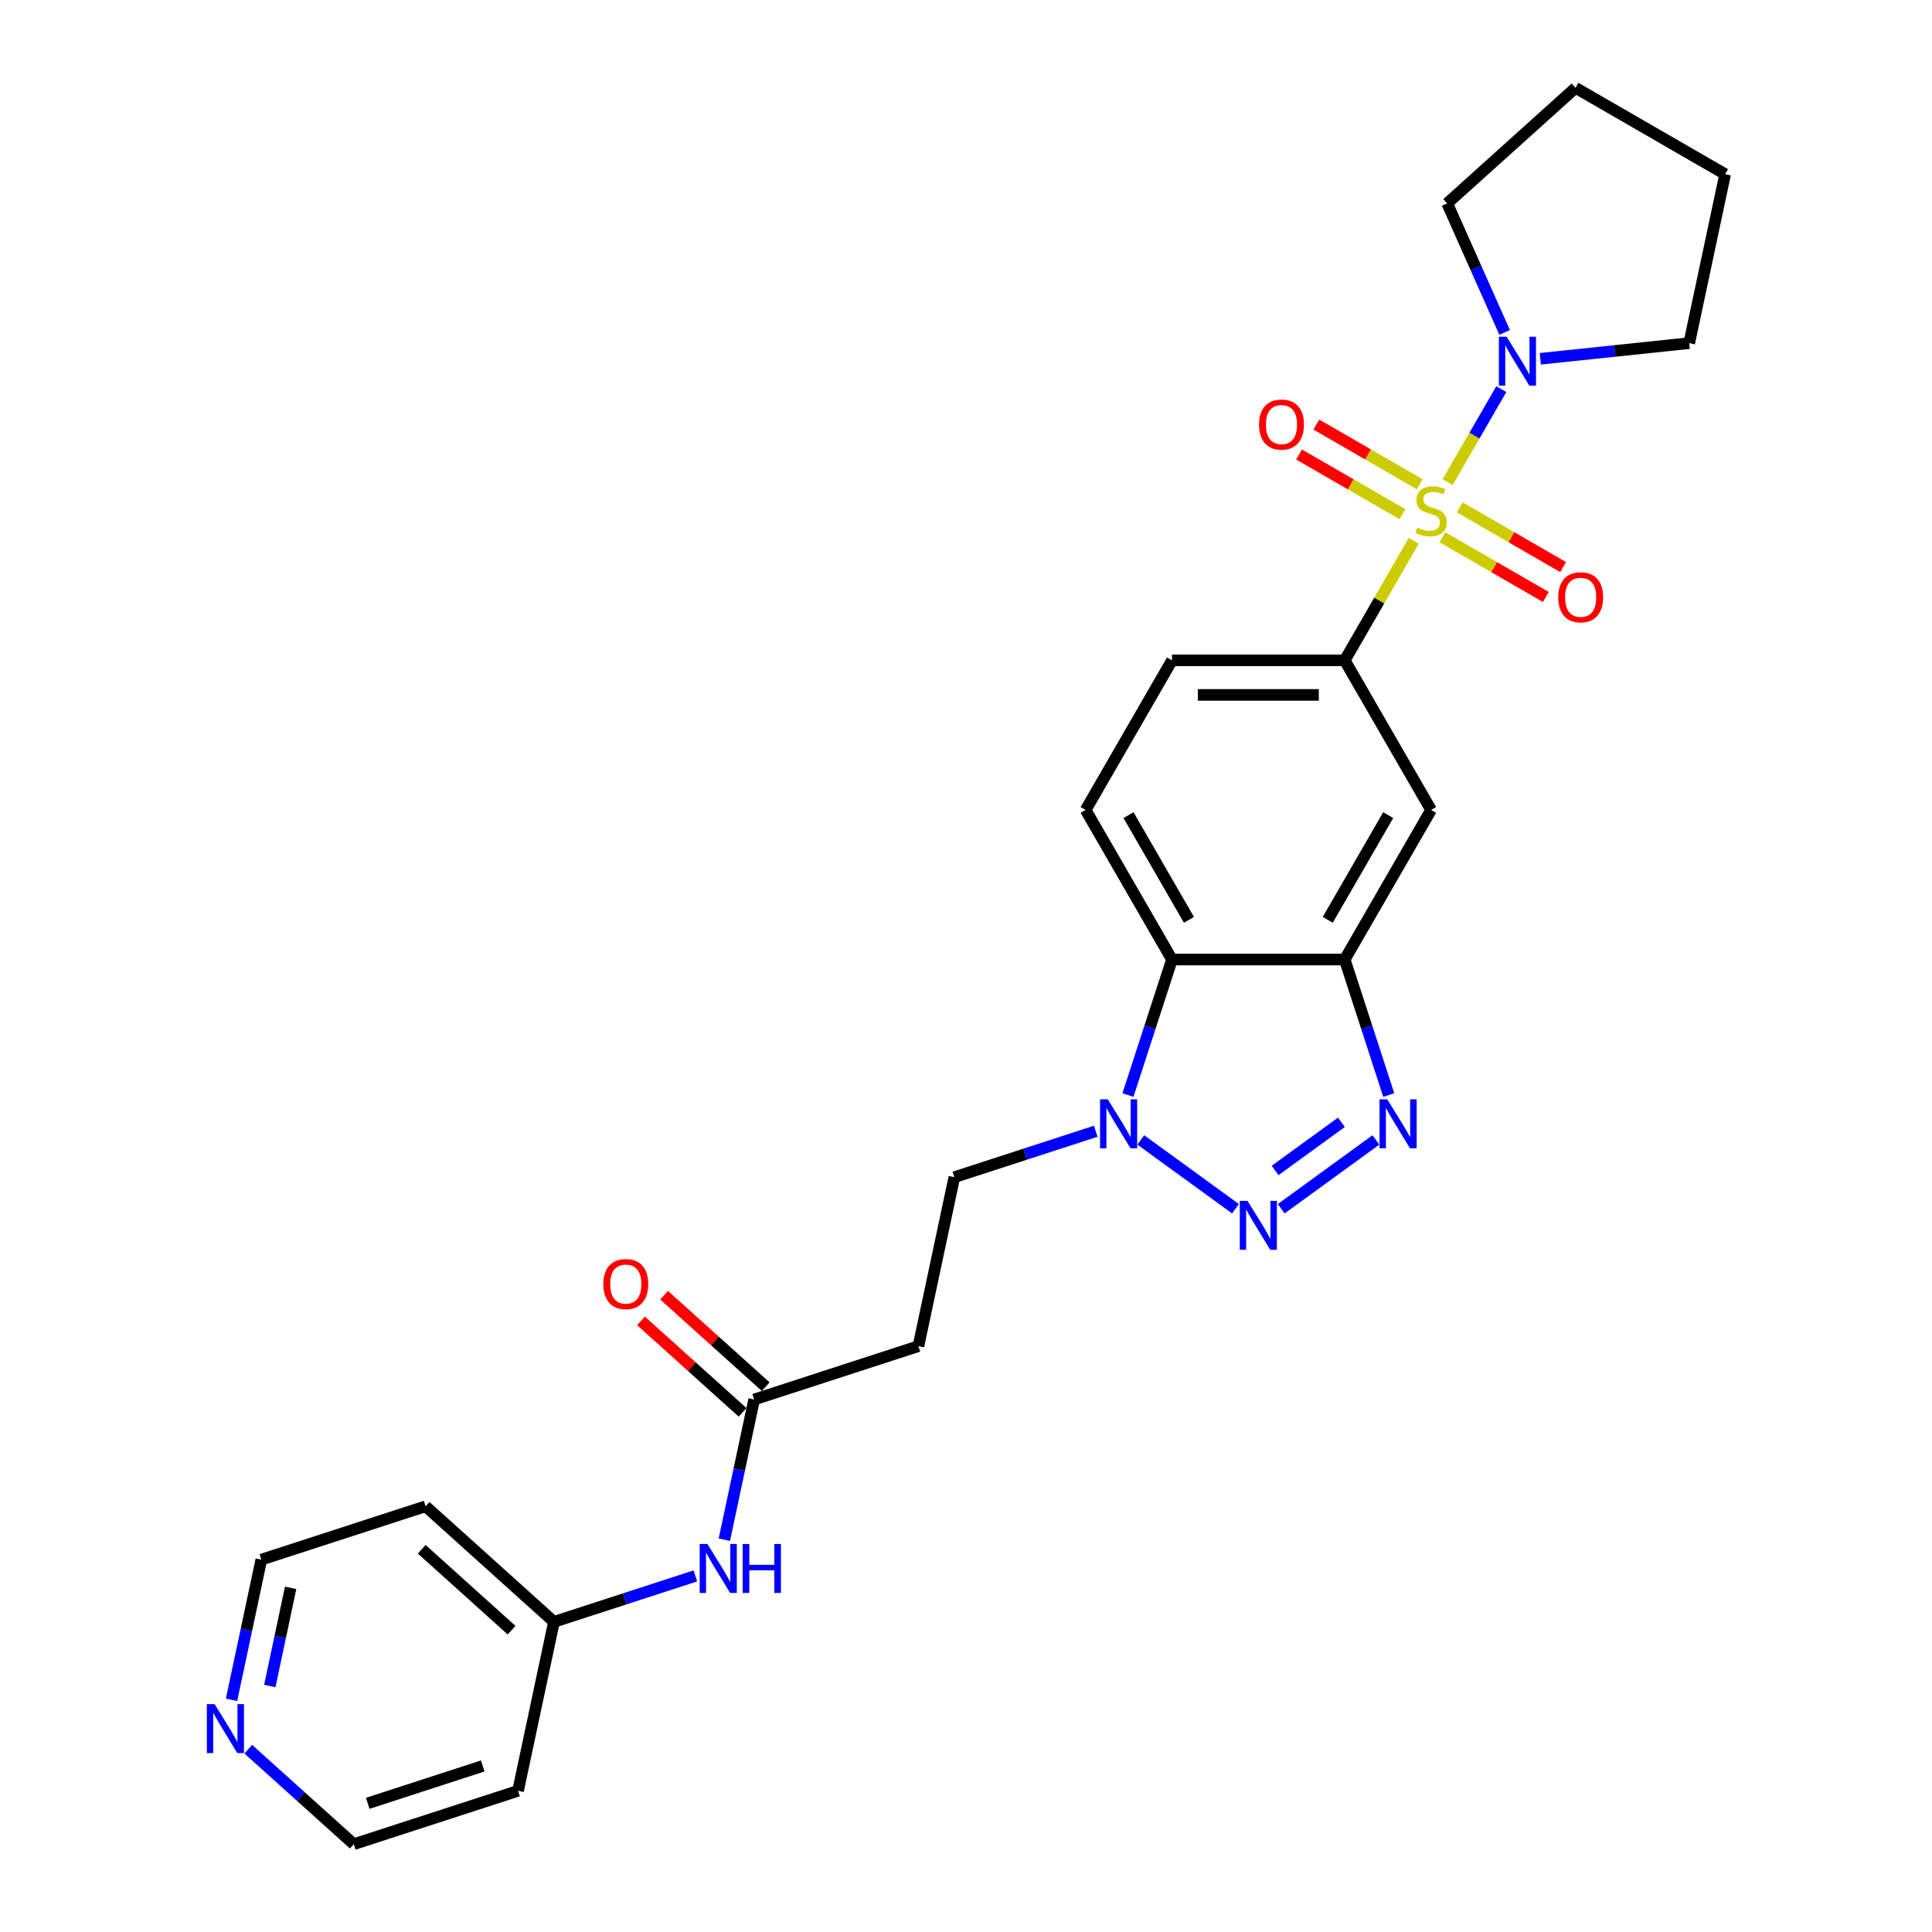 <?xml version='1.0' encoding='iso-8859-1'?>
<svg version='1.1' baseProfile='full'
              xmlns='http://www.w3.org/2000/svg'
                      xmlns:rdkit='http://www.rdkit.org/xml'
                      xmlns:xlink='http://www.w3.org/1999/xlink'
                  xml:space='preserve'
width='1000px' height='1000px' viewBox='0 0 1000 1000'>
<!-- END OF HEADER -->
<rect style='opacity:1.0;fill:#FFFFFF;stroke:none' width='1000' height='1000' x='0' y='0'> </rect>
<path class='bond-5' d='M 731.753,279.917 L 713.888,310.861' style='fill:none;fill-rule:evenodd;stroke:#CCCC00;stroke-width:6px;stroke-linecap:butt;stroke-linejoin:miter;stroke-opacity:1' />
<path class='bond-5' d='M 713.888,310.861 L 696.022,341.804' style='fill:none;fill-rule:evenodd;stroke:#000000;stroke-width:6px;stroke-linecap:butt;stroke-linejoin:miter;stroke-opacity:1' />
<path class='bond-6' d='M 749.303,249.519 L 763.189,225.469' style='fill:none;fill-rule:evenodd;stroke:#CCCC00;stroke-width:6px;stroke-linecap:butt;stroke-linejoin:miter;stroke-opacity:1' />
<path class='bond-6' d='M 763.189,225.469 L 777.075,201.418' style='fill:none;fill-rule:evenodd;stroke:#0000FF;stroke-width:6px;stroke-linecap:butt;stroke-linejoin:miter;stroke-opacity:1' />
<path class='bond-9' d='M 746.607,278.098 L 773.364,293.546' style='fill:none;fill-rule:evenodd;stroke:#CCCC00;stroke-width:6px;stroke-linecap:butt;stroke-linejoin:miter;stroke-opacity:1' />
<path class='bond-9' d='M 773.364,293.546 L 800.122,308.995' style='fill:none;fill-rule:evenodd;stroke:#FF0000;stroke-width:6px;stroke-linecap:butt;stroke-linejoin:miter;stroke-opacity:1' />
<path class='bond-9' d='M 755.548,262.613 L 782.305,278.061' style='fill:none;fill-rule:evenodd;stroke:#CCCC00;stroke-width:6px;stroke-linecap:butt;stroke-linejoin:miter;stroke-opacity:1' />
<path class='bond-9' d='M 782.305,278.061 L 809.062,293.51' style='fill:none;fill-rule:evenodd;stroke:#FF0000;stroke-width:6px;stroke-linecap:butt;stroke-linejoin:miter;stroke-opacity:1' />
<path class='bond-10' d='M 734.842,250.658 L 708.084,235.21' style='fill:none;fill-rule:evenodd;stroke:#CCCC00;stroke-width:6px;stroke-linecap:butt;stroke-linejoin:miter;stroke-opacity:1' />
<path class='bond-10' d='M 708.084,235.21 L 681.327,219.762' style='fill:none;fill-rule:evenodd;stroke:#FF0000;stroke-width:6px;stroke-linecap:butt;stroke-linejoin:miter;stroke-opacity:1' />
<path class='bond-10' d='M 725.901,266.144 L 699.144,250.695' style='fill:none;fill-rule:evenodd;stroke:#CCCC00;stroke-width:6px;stroke-linecap:butt;stroke-linejoin:miter;stroke-opacity:1' />
<path class='bond-10' d='M 699.144,250.695 L 672.387,235.247' style='fill:none;fill-rule:evenodd;stroke:#FF0000;stroke-width:6px;stroke-linecap:butt;stroke-linejoin:miter;stroke-opacity:1' />
<path class='bond-0' d='M 663.157,625.635 L 712.178,590.019' style='fill:none;fill-rule:evenodd;stroke:#0000FF;stroke-width:6px;stroke-linecap:butt;stroke-linejoin:miter;stroke-opacity:1' />
<path class='bond-0' d='M 660,605.827 L 694.315,580.896' style='fill:none;fill-rule:evenodd;stroke:#0000FF;stroke-width:6px;stroke-linecap:butt;stroke-linejoin:miter;stroke-opacity:1' />
<path class='bond-29' d='M 639.483,625.635 L 590.462,590.019' style='fill:none;fill-rule:evenodd;stroke:#0000FF;stroke-width:6px;stroke-linecap:butt;stroke-linejoin:miter;stroke-opacity:1' />
<path class='bond-1' d='M 718.81,566.79 L 707.416,531.724' style='fill:none;fill-rule:evenodd;stroke:#0000FF;stroke-width:6px;stroke-linecap:butt;stroke-linejoin:miter;stroke-opacity:1' />
<path class='bond-1' d='M 707.416,531.724 L 696.022,496.657' style='fill:none;fill-rule:evenodd;stroke:#000000;stroke-width:6px;stroke-linecap:butt;stroke-linejoin:miter;stroke-opacity:1' />
<path class='bond-2' d='M 696.022,496.657 L 740.724,419.231' style='fill:none;fill-rule:evenodd;stroke:#000000;stroke-width:6px;stroke-linecap:butt;stroke-linejoin:miter;stroke-opacity:1' />
<path class='bond-2' d='M 687.242,476.102 L 718.534,421.904' style='fill:none;fill-rule:evenodd;stroke:#000000;stroke-width:6px;stroke-linecap:butt;stroke-linejoin:miter;stroke-opacity:1' />
<path class='bond-28' d='M 696.022,496.657 L 606.618,496.657' style='fill:none;fill-rule:evenodd;stroke:#000000;stroke-width:6px;stroke-linecap:butt;stroke-linejoin:miter;stroke-opacity:1' />
<path class='bond-3' d='M 583.831,566.79 L 595.224,531.724' style='fill:none;fill-rule:evenodd;stroke:#0000FF;stroke-width:6px;stroke-linecap:butt;stroke-linejoin:miter;stroke-opacity:1' />
<path class='bond-3' d='M 595.224,531.724 L 606.618,496.657' style='fill:none;fill-rule:evenodd;stroke:#000000;stroke-width:6px;stroke-linecap:butt;stroke-linejoin:miter;stroke-opacity:1' />
<path class='bond-13' d='M 567.154,585.531 L 530.558,597.422' style='fill:none;fill-rule:evenodd;stroke:#0000FF;stroke-width:6px;stroke-linecap:butt;stroke-linejoin:miter;stroke-opacity:1' />
<path class='bond-13' d='M 530.558,597.422 L 493.963,609.312' style='fill:none;fill-rule:evenodd;stroke:#000000;stroke-width:6px;stroke-linecap:butt;stroke-linejoin:miter;stroke-opacity:1' />
<path class='bond-4' d='M 606.618,496.657 L 561.916,419.231' style='fill:none;fill-rule:evenodd;stroke:#000000;stroke-width:6px;stroke-linecap:butt;stroke-linejoin:miter;stroke-opacity:1' />
<path class='bond-4' d='M 615.398,476.102 L 584.107,421.904' style='fill:none;fill-rule:evenodd;stroke:#000000;stroke-width:6px;stroke-linecap:butt;stroke-linejoin:miter;stroke-opacity:1' />
<path class='bond-7' d='M 696.022,341.804 L 740.724,419.231' style='fill:none;fill-rule:evenodd;stroke:#000000;stroke-width:6px;stroke-linecap:butt;stroke-linejoin:miter;stroke-opacity:1' />
<path class='bond-15' d='M 696.022,341.804 L 606.618,341.804' style='fill:none;fill-rule:evenodd;stroke:#000000;stroke-width:6px;stroke-linecap:butt;stroke-linejoin:miter;stroke-opacity:1' />
<path class='bond-15' d='M 682.612,359.685 L 620.029,359.685' style='fill:none;fill-rule:evenodd;stroke:#000000;stroke-width:6px;stroke-linecap:butt;stroke-linejoin:miter;stroke-opacity:1' />
<path class='bond-21' d='M 778.795,172.057 L 763.929,138.667' style='fill:none;fill-rule:evenodd;stroke:#0000FF;stroke-width:6px;stroke-linecap:butt;stroke-linejoin:miter;stroke-opacity:1' />
<path class='bond-21' d='M 763.929,138.667 L 749.062,105.278' style='fill:none;fill-rule:evenodd;stroke:#000000;stroke-width:6px;stroke-linecap:butt;stroke-linejoin:miter;stroke-opacity:1' />
<path class='bond-22' d='M 797.263,185.708 L 835.802,181.657' style='fill:none;fill-rule:evenodd;stroke:#0000FF;stroke-width:6px;stroke-linecap:butt;stroke-linejoin:miter;stroke-opacity:1' />
<path class='bond-22' d='M 835.802,181.657 L 874.341,177.607' style='fill:none;fill-rule:evenodd;stroke:#000000;stroke-width:6px;stroke-linecap:butt;stroke-linejoin:miter;stroke-opacity:1' />
<path class='bond-8' d='M 390.346,724.39 L 475.375,696.763' style='fill:none;fill-rule:evenodd;stroke:#000000;stroke-width:6px;stroke-linecap:butt;stroke-linejoin:miter;stroke-opacity:1' />
<path class='bond-14' d='M 390.346,724.39 L 382.635,760.668' style='fill:none;fill-rule:evenodd;stroke:#000000;stroke-width:6px;stroke-linecap:butt;stroke-linejoin:miter;stroke-opacity:1' />
<path class='bond-14' d='M 382.635,760.668 L 374.924,796.946' style='fill:none;fill-rule:evenodd;stroke:#0000FF;stroke-width:6px;stroke-linecap:butt;stroke-linejoin:miter;stroke-opacity:1' />
<path class='bond-17' d='M 396.329,717.746 L 370.037,694.073' style='fill:none;fill-rule:evenodd;stroke:#000000;stroke-width:6px;stroke-linecap:butt;stroke-linejoin:miter;stroke-opacity:1' />
<path class='bond-17' d='M 370.037,694.073 L 343.746,670.401' style='fill:none;fill-rule:evenodd;stroke:#FF0000;stroke-width:6px;stroke-linecap:butt;stroke-linejoin:miter;stroke-opacity:1' />
<path class='bond-17' d='M 384.364,731.034 L 358.073,707.361' style='fill:none;fill-rule:evenodd;stroke:#000000;stroke-width:6px;stroke-linecap:butt;stroke-linejoin:miter;stroke-opacity:1' />
<path class='bond-17' d='M 358.073,707.361 L 331.781,683.689' style='fill:none;fill-rule:evenodd;stroke:#FF0000;stroke-width:6px;stroke-linecap:butt;stroke-linejoin:miter;stroke-opacity:1' />
<path class='bond-11' d='M 561.916,419.231 L 606.618,341.804' style='fill:none;fill-rule:evenodd;stroke:#000000;stroke-width:6px;stroke-linecap:butt;stroke-linejoin:miter;stroke-opacity:1' />
<path class='bond-12' d='M 475.375,696.763 L 493.963,609.312' style='fill:none;fill-rule:evenodd;stroke:#000000;stroke-width:6px;stroke-linecap:butt;stroke-linejoin:miter;stroke-opacity:1' />
<path class='bond-18' d='M 359.921,815.687 L 323.325,827.577' style='fill:none;fill-rule:evenodd;stroke:#0000FF;stroke-width:6px;stroke-linecap:butt;stroke-linejoin:miter;stroke-opacity:1' />
<path class='bond-18' d='M 323.325,827.577 L 286.73,839.468' style='fill:none;fill-rule:evenodd;stroke:#000000;stroke-width:6px;stroke-linecap:butt;stroke-linejoin:miter;stroke-opacity:1' />
<path class='bond-16' d='M 119.839,879.828 L 127.55,843.55' style='fill:none;fill-rule:evenodd;stroke:#0000FF;stroke-width:6px;stroke-linecap:butt;stroke-linejoin:miter;stroke-opacity:1' />
<path class='bond-16' d='M 127.55,843.55 L 135.261,807.272' style='fill:none;fill-rule:evenodd;stroke:#000000;stroke-width:6px;stroke-linecap:butt;stroke-linejoin:miter;stroke-opacity:1' />
<path class='bond-16' d='M 139.643,872.662 L 145.04,847.268' style='fill:none;fill-rule:evenodd;stroke:#0000FF;stroke-width:6px;stroke-linecap:butt;stroke-linejoin:miter;stroke-opacity:1' />
<path class='bond-16' d='M 145.04,847.268 L 150.438,821.873' style='fill:none;fill-rule:evenodd;stroke:#000000;stroke-width:6px;stroke-linecap:butt;stroke-linejoin:miter;stroke-opacity:1' />
<path class='bond-30' d='M 128.51,905.381 L 155.812,929.963' style='fill:none;fill-rule:evenodd;stroke:#0000FF;stroke-width:6px;stroke-linecap:butt;stroke-linejoin:miter;stroke-opacity:1' />
<path class='bond-30' d='M 155.812,929.963 L 183.113,954.545' style='fill:none;fill-rule:evenodd;stroke:#000000;stroke-width:6px;stroke-linecap:butt;stroke-linejoin:miter;stroke-opacity:1' />
<path class='bond-19' d='M 286.73,839.468 L 268.142,926.918' style='fill:none;fill-rule:evenodd;stroke:#000000;stroke-width:6px;stroke-linecap:butt;stroke-linejoin:miter;stroke-opacity:1' />
<path class='bond-20' d='M 286.73,839.468 L 220.29,779.645' style='fill:none;fill-rule:evenodd;stroke:#000000;stroke-width:6px;stroke-linecap:butt;stroke-linejoin:miter;stroke-opacity:1' />
<path class='bond-20' d='M 264.799,843.782 L 218.291,801.906' style='fill:none;fill-rule:evenodd;stroke:#000000;stroke-width:6px;stroke-linecap:butt;stroke-linejoin:miter;stroke-opacity:1' />
<path class='bond-24' d='M 268.142,926.918 L 183.113,954.545' style='fill:none;fill-rule:evenodd;stroke:#000000;stroke-width:6px;stroke-linecap:butt;stroke-linejoin:miter;stroke-opacity:1' />
<path class='bond-24' d='M 249.862,914.057 L 190.342,933.396' style='fill:none;fill-rule:evenodd;stroke:#000000;stroke-width:6px;stroke-linecap:butt;stroke-linejoin:miter;stroke-opacity:1' />
<path class='bond-23' d='M 220.29,779.645 L 135.261,807.272' style='fill:none;fill-rule:evenodd;stroke:#000000;stroke-width:6px;stroke-linecap:butt;stroke-linejoin:miter;stroke-opacity:1' />
<path class='bond-25' d='M 749.062,105.278 L 815.503,45.455' style='fill:none;fill-rule:evenodd;stroke:#000000;stroke-width:6px;stroke-linecap:butt;stroke-linejoin:miter;stroke-opacity:1' />
<path class='bond-26' d='M 874.341,177.607 L 892.929,90.157' style='fill:none;fill-rule:evenodd;stroke:#000000;stroke-width:6px;stroke-linecap:butt;stroke-linejoin:miter;stroke-opacity:1' />
<path class='bond-27' d='M 815.503,45.455 L 892.929,90.157' style='fill:none;fill-rule:evenodd;stroke:#000000;stroke-width:6px;stroke-linecap:butt;stroke-linejoin:miter;stroke-opacity:1' />
<path  class='atom-0' d='M 733.572 273.068
Q 733.858 273.176, 735.038 273.676
Q 736.218 274.177, 737.506 274.499
Q 738.829 274.785, 740.116 274.785
Q 742.512 274.785, 743.907 273.641
Q 745.302 272.46, 745.302 270.422
Q 745.302 269.027, 744.587 268.169
Q 743.907 267.311, 742.834 266.846
Q 741.761 266.381, 739.973 265.845
Q 737.72 265.165, 736.361 264.521
Q 735.038 263.878, 734.073 262.519
Q 733.143 261.16, 733.143 258.871
Q 733.143 255.688, 735.289 253.721
Q 737.47 251.754, 741.761 251.754
Q 744.694 251.754, 748.02 253.149
L 747.197 255.903
Q 744.157 254.651, 741.869 254.651
Q 739.401 254.651, 738.042 255.688
Q 736.683 256.69, 736.719 258.442
Q 736.719 259.801, 737.398 260.623
Q 738.114 261.446, 739.115 261.911
Q 740.152 262.376, 741.869 262.912
Q 744.157 263.627, 745.516 264.343
Q 746.875 265.058, 747.841 266.524
Q 748.842 267.954, 748.842 270.422
Q 748.842 273.927, 746.482 275.822
Q 744.157 277.682, 740.259 277.682
Q 738.006 277.682, 736.29 277.181
Q 734.609 276.716, 732.606 275.894
L 733.572 273.068
' fill='#CCCC00'/>
<path  class='atom-1' d='M 645.724 621.576
L 654.02 634.986
Q 654.843 636.31, 656.166 638.706
Q 657.489 641.102, 657.561 641.245
L 657.561 621.576
L 660.922 621.576
L 660.922 646.895
L 657.453 646.895
L 648.549 632.233
Q 647.512 630.516, 646.403 628.549
Q 645.33 626.582, 645.008 625.974
L 645.008 646.895
L 641.718 646.895
L 641.718 621.576
L 645.724 621.576
' fill='#0000FF'/>
<path  class='atom-2' d='M 718.053 569.025
L 726.35 582.436
Q 727.172 583.759, 728.495 586.155
Q 729.819 588.551, 729.89 588.694
L 729.89 569.025
L 733.252 569.025
L 733.252 594.345
L 729.783 594.345
L 720.878 579.682
Q 719.841 577.966, 718.732 575.999
Q 717.66 574.032, 717.338 573.424
L 717.338 594.345
L 714.048 594.345
L 714.048 569.025
L 718.053 569.025
' fill='#0000FF'/>
<path  class='atom-4' d='M 573.394 569.025
L 581.691 582.436
Q 582.513 583.759, 583.837 586.155
Q 585.16 588.551, 585.231 588.694
L 585.231 569.025
L 588.593 569.025
L 588.593 594.345
L 585.124 594.345
L 576.219 579.682
Q 575.182 577.966, 574.074 575.999
Q 573.001 574.032, 572.679 573.424
L 572.679 594.345
L 569.389 594.345
L 569.389 569.025
L 573.394 569.025
' fill='#0000FF'/>
<path  class='atom-7' d='M 779.83 174.293
L 788.126 187.703
Q 788.949 189.026, 790.272 191.422
Q 791.595 193.818, 791.667 193.961
L 791.667 174.293
L 795.028 174.293
L 795.028 199.612
L 791.559 199.612
L 782.655 184.949
Q 781.618 183.233, 780.509 181.266
Q 779.436 179.299, 779.114 178.691
L 779.114 199.612
L 775.824 199.612
L 775.824 174.293
L 779.83 174.293
' fill='#0000FF'/>
<path  class='atom-10' d='M 806.528 309.152
Q 806.528 303.072, 809.532 299.675
Q 812.536 296.278, 818.15 296.278
Q 823.765 296.278, 826.769 299.675
Q 829.773 303.072, 829.773 309.152
Q 829.773 315.303, 826.733 318.807
Q 823.694 322.276, 818.15 322.276
Q 812.572 322.276, 809.532 318.807
Q 806.528 315.339, 806.528 309.152
M 818.15 319.415
Q 822.013 319.415, 824.087 316.841
Q 826.197 314.23, 826.197 309.152
Q 826.197 304.181, 824.087 301.678
Q 822.013 299.139, 818.15 299.139
Q 814.288 299.139, 812.178 301.642
Q 810.104 304.145, 810.104 309.152
Q 810.104 314.266, 812.178 316.841
Q 814.288 319.415, 818.15 319.415
' fill='#FF0000'/>
<path  class='atom-11' d='M 651.676 219.748
Q 651.676 213.668, 654.68 210.271
Q 657.684 206.874, 663.298 206.874
Q 668.913 206.874, 671.917 210.271
Q 674.921 213.668, 674.921 219.748
Q 674.921 225.899, 671.881 229.403
Q 668.841 232.872, 663.298 232.872
Q 657.719 232.872, 654.68 229.403
Q 651.676 225.935, 651.676 219.748
M 663.298 230.011
Q 667.16 230.011, 669.235 227.437
Q 671.345 224.826, 671.345 219.748
Q 671.345 214.777, 669.235 212.274
Q 667.16 209.735, 663.298 209.735
Q 659.436 209.735, 657.326 212.238
Q 655.252 214.741, 655.252 219.748
Q 655.252 224.862, 657.326 227.437
Q 659.436 230.011, 663.298 230.011
' fill='#FF0000'/>
<path  class='atom-15' d='M 366.161 799.181
L 374.458 812.591
Q 375.281 813.915, 376.604 816.311
Q 377.927 818.707, 377.998 818.85
L 377.998 799.181
L 381.36 799.181
L 381.36 824.5
L 377.891 824.5
L 368.987 809.838
Q 367.949 808.121, 366.841 806.154
Q 365.768 804.187, 365.446 803.579
L 365.446 824.5
L 362.156 824.5
L 362.156 799.181
L 366.161 799.181
' fill='#0000FF'/>
<path  class='atom-15' d='M 384.4 799.181
L 387.833 799.181
L 387.833 809.945
L 400.779 809.945
L 400.779 799.181
L 404.212 799.181
L 404.212 824.5
L 400.779 824.5
L 400.779 812.806
L 387.833 812.806
L 387.833 824.5
L 384.4 824.5
L 384.4 799.181
' fill='#0000FF'/>
<path  class='atom-17' d='M 111.077 882.063
L 119.373 895.473
Q 120.196 896.797, 121.519 899.193
Q 122.842 901.589, 122.914 901.732
L 122.914 882.063
L 126.275 882.063
L 126.275 907.382
L 122.806 907.382
L 113.902 892.72
Q 112.865 891.003, 111.756 889.036
Q 110.683 887.07, 110.361 886.462
L 110.361 907.382
L 107.071 907.382
L 107.071 882.063
L 111.077 882.063
' fill='#0000FF'/>
<path  class='atom-18' d='M 312.284 664.639
Q 312.284 658.559, 315.288 655.162
Q 318.292 651.764, 323.906 651.764
Q 329.521 651.764, 332.525 655.162
Q 335.529 658.559, 335.529 664.639
Q 335.529 670.79, 332.489 674.294
Q 329.449 677.763, 323.906 677.763
Q 318.327 677.763, 315.288 674.294
Q 312.284 670.825, 312.284 664.639
M 323.906 674.902
Q 327.768 674.902, 329.843 672.327
Q 331.952 669.717, 331.952 664.639
Q 331.952 659.668, 329.843 657.164
Q 327.768 654.625, 323.906 654.625
Q 320.044 654.625, 317.934 657.129
Q 315.86 659.632, 315.86 664.639
Q 315.86 669.753, 317.934 672.327
Q 320.044 674.902, 323.906 674.902
' fill='#FF0000'/>
</svg>
